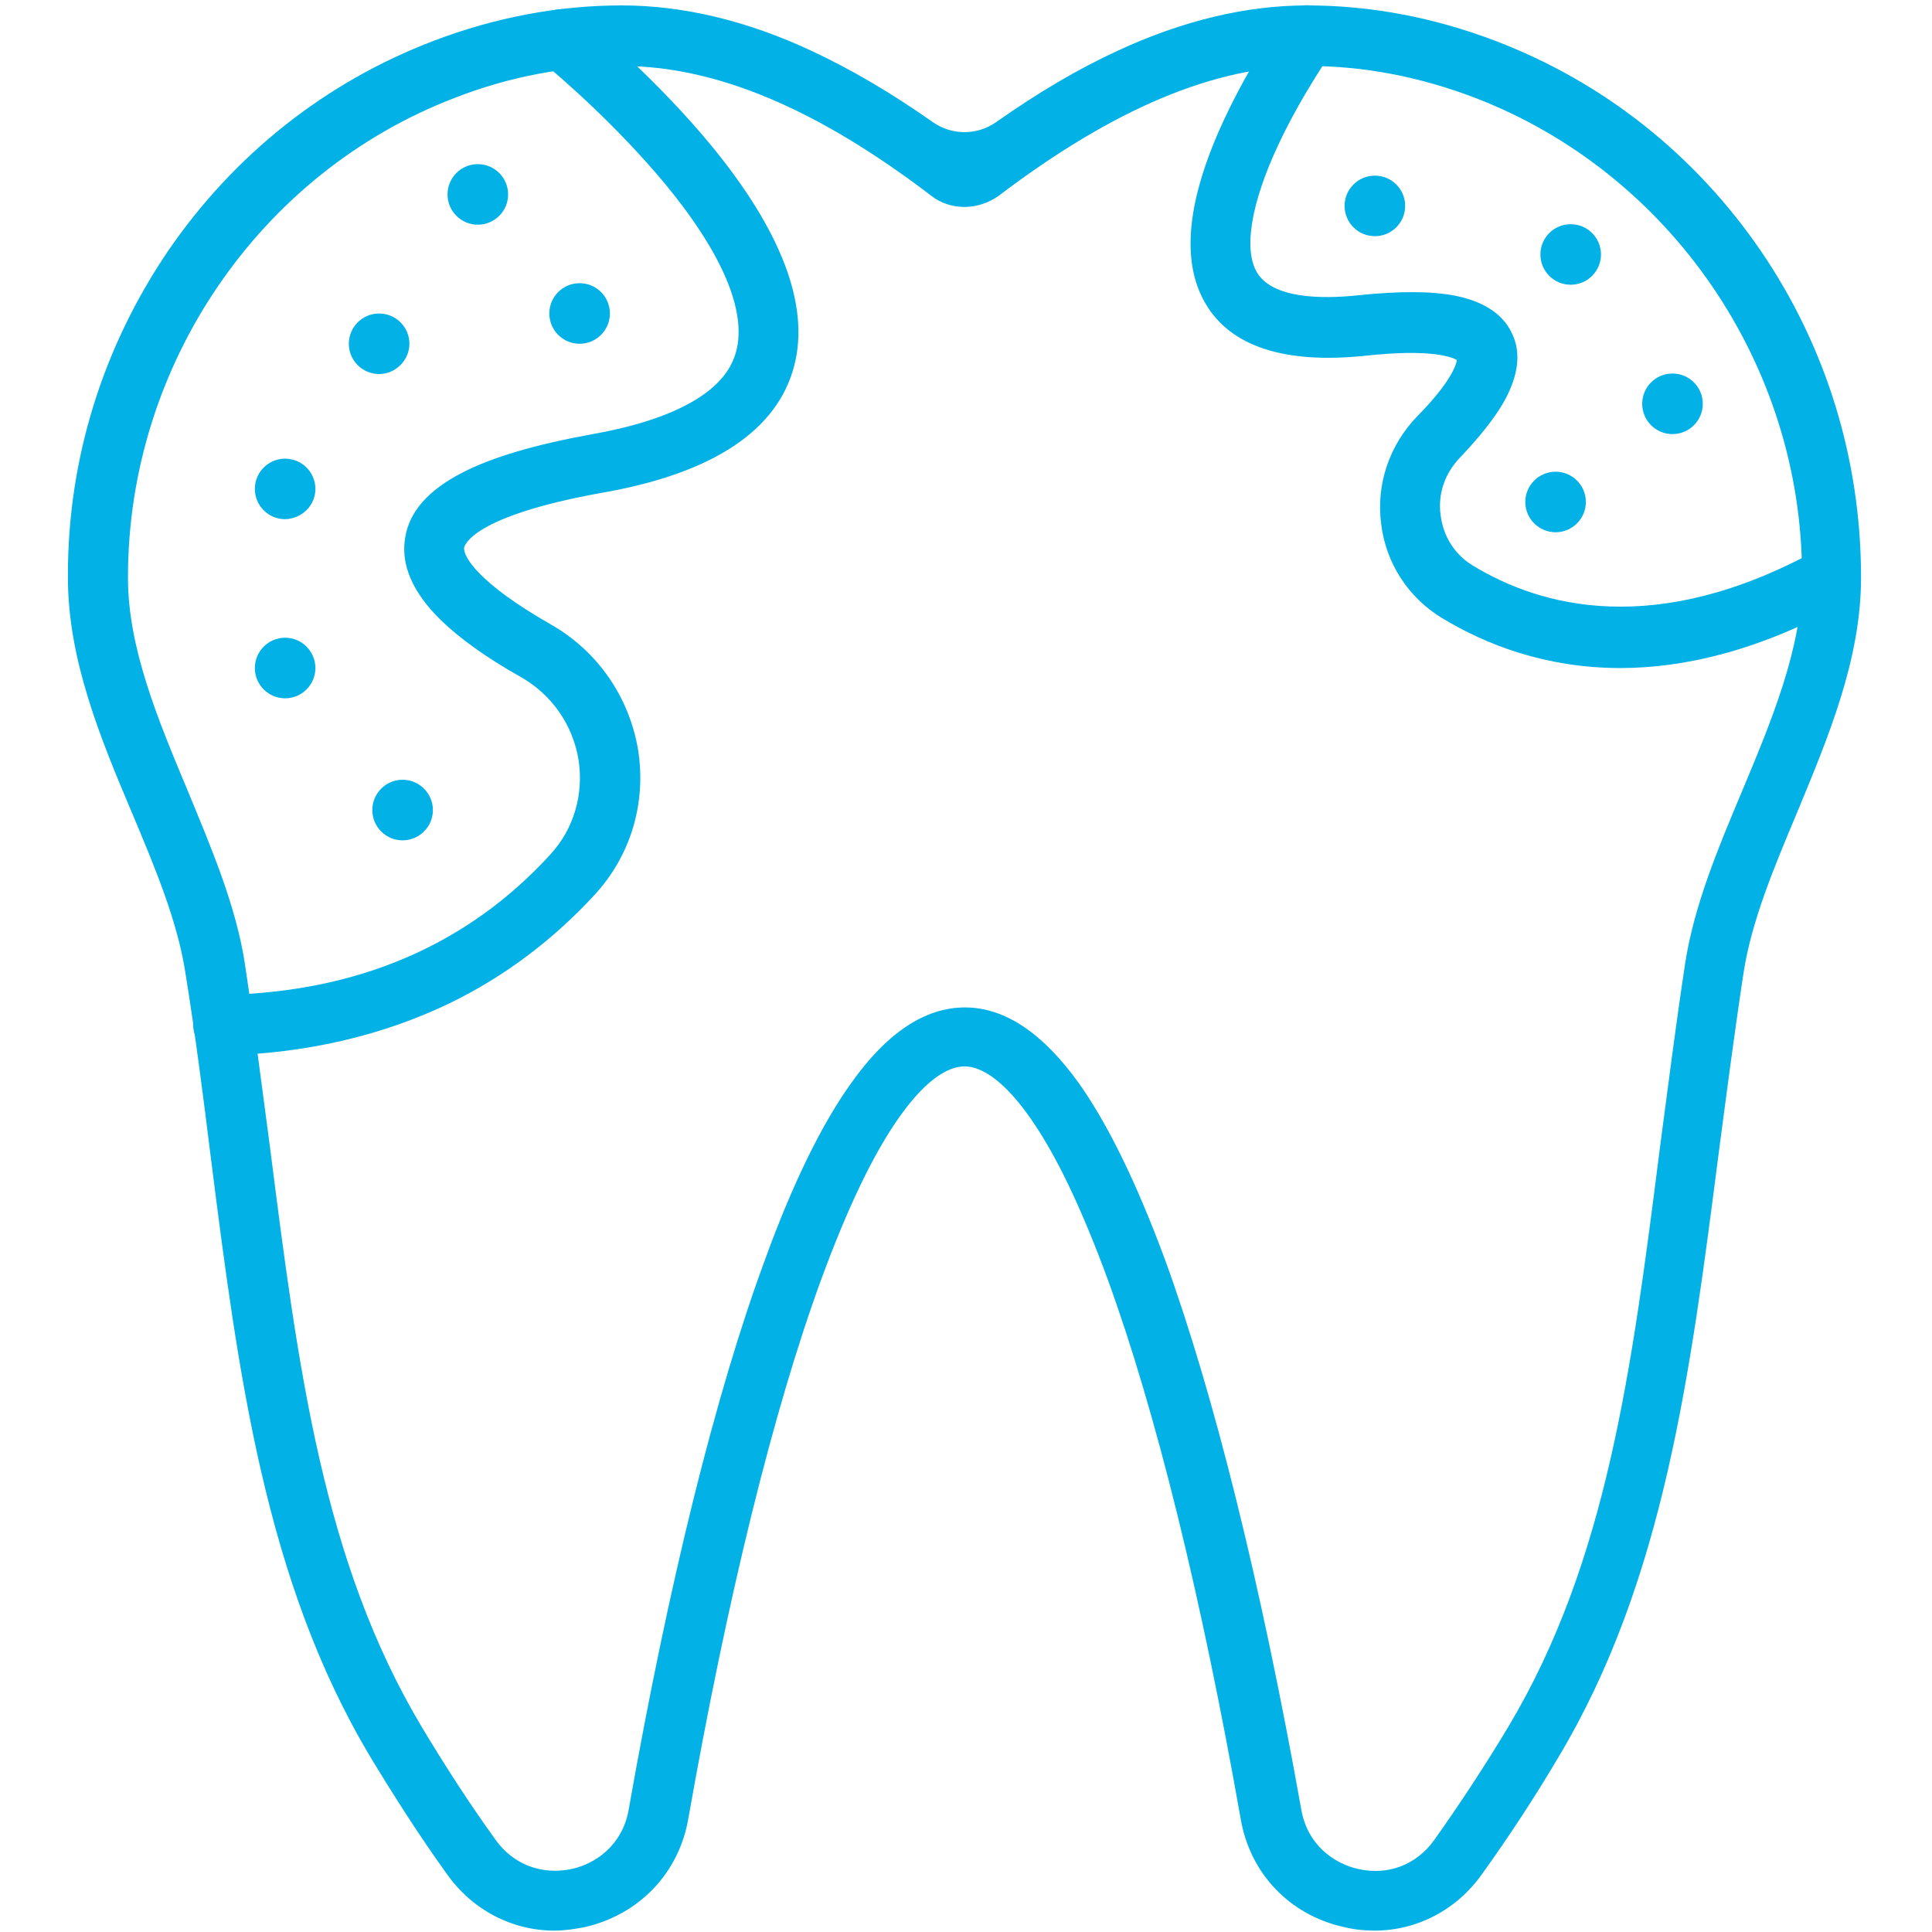 <?xml version="1.0" encoding="UTF-8"?>
<svg xmlns="http://www.w3.org/2000/svg" width="45" height="45" viewBox="0 0 45 45" fill="none">
  <path fill-rule="evenodd" clip-rule="evenodd" d="M37.74 15.56C36.001 15.56 34.602 15.012 33.581 14.392C32.802 13.918 32.279 13.115 32.17 12.203C32.048 11.278 32.364 10.366 33.009 9.697C33.8 8.895 33.921 8.493 33.933 8.384C33.824 8.323 33.35 8.116 31.793 8.287C29.908 8.481 28.655 8.068 28.071 7.058C27.5 6.073 27.645 4.638 28.521 2.765C29.117 1.488 29.847 0.454 29.871 0.418C30.09 0.101 30.528 0.028 30.844 0.247C31.16 0.466 31.233 0.904 31.015 1.22C31.002 1.245 30.321 2.206 29.774 3.373C29.142 4.723 28.959 5.806 29.275 6.341C29.628 6.949 30.759 6.973 31.647 6.876C32.596 6.779 33.337 6.779 33.897 6.888C34.554 7.022 35.004 7.314 35.21 7.751C35.441 8.214 35.368 8.761 35.016 9.381C34.797 9.758 34.456 10.184 34.006 10.658C33.654 11.023 33.483 11.51 33.556 12.008C33.617 12.495 33.885 12.92 34.31 13.176C35.892 14.137 38.567 14.866 42.301 12.823C42.642 12.641 43.067 12.762 43.25 13.103C43.432 13.443 43.31 13.869 42.97 14.052C40.975 15.158 39.224 15.56 37.74 15.56Z" fill="#02B1E5"></path>
  <path fill-rule="evenodd" clip-rule="evenodd" d="M12.917 44.968C11.932 44.968 11.008 44.493 10.412 43.654C9.791 42.791 9.196 41.866 8.624 40.918C6.167 36.807 5.547 31.991 4.902 26.895C4.732 25.52 4.55 24.097 4.319 22.662C4.136 21.47 3.625 20.242 3.078 18.941C2.336 17.189 1.582 15.365 1.582 13.456V13.383C1.582 10.682 2.397 8.08 3.917 5.842C5.45 3.604 7.578 1.914 10.095 0.953C11.531 0.406 13.002 0.126 14.486 0.126C15.897 0.126 17.393 0.478 18.901 1.184C19.813 1.61 20.75 2.157 21.735 2.85C22.173 3.154 22.756 3.154 23.194 2.85C24.179 2.157 25.104 1.61 26.028 1.184C27.548 0.478 29.032 0.126 30.443 0.126C31.927 0.126 33.398 0.406 34.833 0.953C37.351 1.914 39.479 3.604 41.012 5.842C42.532 8.068 43.335 10.682 43.347 13.383V13.456C43.347 15.365 42.581 17.177 41.851 18.941C41.304 20.242 40.793 21.47 40.61 22.662C40.392 24.097 40.209 25.52 40.027 26.895C39.37 31.991 38.762 36.807 36.305 40.918C35.745 41.866 35.137 42.791 34.517 43.654C33.921 44.493 32.997 44.968 32.012 44.968C31.781 44.968 31.537 44.943 31.294 44.883C30.041 44.603 29.117 43.642 28.898 42.365C27.986 37.196 26.916 32.854 25.797 29.789C25.189 28.135 24.581 26.858 23.973 26.007C23.596 25.472 23.024 24.839 22.465 24.839C21.905 24.839 21.333 25.472 20.956 26.007C20.348 26.858 19.74 28.135 19.132 29.789C18.013 32.842 16.943 37.196 16.031 42.365C15.812 43.63 14.887 44.591 13.635 44.883C13.392 44.931 13.148 44.968 12.917 44.968ZM22.465 4.82C22.185 4.82 21.917 4.735 21.698 4.565C19.023 2.522 16.663 1.537 14.486 1.537C13.185 1.537 11.871 1.78 10.594 2.279C6.046 4.018 2.993 8.493 2.981 13.407V13.468C2.981 15.097 3.686 16.776 4.367 18.405C4.914 19.731 5.498 21.093 5.705 22.456C5.924 23.915 6.106 25.35 6.289 26.724C6.946 31.893 7.517 36.357 9.816 40.212C10.363 41.124 10.935 42.012 11.543 42.852C11.956 43.435 12.625 43.678 13.319 43.532C13.866 43.411 14.498 42.985 14.644 42.146C15.569 36.904 16.663 32.465 17.819 29.339C18.463 27.564 19.144 26.177 19.825 25.229C20.652 24.061 21.54 23.465 22.477 23.465C23.401 23.465 24.289 24.061 25.128 25.229C25.809 26.189 26.478 27.564 27.135 29.339C28.278 32.477 29.373 36.904 30.309 42.146C30.455 42.985 31.087 43.411 31.635 43.532C32.328 43.691 32.997 43.435 33.41 42.852C34.006 42.012 34.59 41.124 35.137 40.212C37.436 36.357 38.008 31.893 38.664 26.724C38.847 25.338 39.029 23.903 39.248 22.456C39.455 21.093 40.027 19.731 40.586 18.405C41.267 16.776 41.973 15.085 41.973 13.468V13.407C41.973 8.493 38.908 4.03 34.359 2.279C33.082 1.792 31.781 1.537 30.467 1.537C28.29 1.537 25.931 2.534 23.255 4.565C23.012 4.735 22.732 4.82 22.465 4.82Z" fill="#02B1E5"></path>
  <path fill-rule="evenodd" clip-rule="evenodd" d="M5.206 24.584C4.829 24.584 4.513 24.28 4.5 23.891C4.488 23.502 4.804 23.185 5.194 23.173C8.319 23.112 10.886 22.018 12.819 19.902C13.367 19.306 13.598 18.503 13.476 17.7C13.342 16.885 12.856 16.18 12.126 15.766C11.323 15.316 10.703 14.866 10.265 14.441C9.608 13.796 9.329 13.152 9.438 12.519C9.535 11.911 9.985 11.412 10.764 11.011C11.469 10.646 12.467 10.354 13.804 10.111C14.899 9.916 15.738 9.625 16.322 9.235C16.772 8.931 17.04 8.591 17.149 8.177C17.392 7.241 16.821 5.891 15.483 4.273C14.339 2.899 13.026 1.768 12.637 1.452C12.333 1.208 12.296 0.758 12.54 0.466C12.783 0.175 13.233 0.126 13.525 0.369C13.926 0.698 15.337 1.902 16.553 3.373C18.207 5.38 18.864 7.119 18.499 8.518C18.11 10.026 16.602 11.023 14.048 11.473C10.971 12.021 10.825 12.714 10.812 12.75C10.776 12.957 11.153 13.589 12.819 14.538C13.914 15.158 14.656 16.229 14.863 17.469C15.057 18.698 14.692 19.926 13.853 20.838C12.88 21.896 11.749 22.747 10.472 23.368C8.903 24.122 7.14 24.535 5.206 24.584Z" fill="#02B1E5"></path>
  <path fill-rule="evenodd" clip-rule="evenodd" d="M10.083 18.868C10.083 18.479 9.766 18.162 9.377 18.162C8.988 18.162 8.672 18.479 8.672 18.868C8.672 19.257 8.988 19.573 9.377 19.573C9.766 19.573 10.083 19.257 10.083 18.868Z" fill="#02B1E5"></path>
  <path fill-rule="evenodd" clip-rule="evenodd" d="M7.346 15.56C7.346 15.171 7.03 14.854 6.641 14.854C6.252 14.854 5.936 15.171 5.936 15.56C5.936 15.949 6.252 16.265 6.641 16.265C7.03 16.265 7.346 15.949 7.346 15.56Z" fill="#02B1E5"></path>
  <path fill-rule="evenodd" clip-rule="evenodd" d="M7.346 11.388C7.346 10.999 7.03 10.683 6.641 10.683C6.252 10.683 5.936 10.999 5.936 11.388C5.936 11.777 6.252 12.093 6.641 12.093C7.042 12.081 7.346 11.765 7.346 11.388Z" fill="#02B1E5"></path>
  <path fill-rule="evenodd" clip-rule="evenodd" d="M9.536 8.007C9.536 7.618 9.22 7.302 8.83 7.302C8.441 7.302 8.125 7.618 8.125 8.007C8.125 8.396 8.441 8.712 8.83 8.712C9.22 8.712 9.536 8.384 9.536 8.007Z" fill="#02B1E5"></path>
  <path fill-rule="evenodd" clip-rule="evenodd" d="M14.206 7.301C14.206 6.912 13.889 6.596 13.5 6.596C13.111 6.596 12.795 6.912 12.795 7.301C12.795 7.691 13.111 8.007 13.5 8.007C13.889 8.007 14.206 7.691 14.206 7.301Z" fill="#02B1E5"></path>
  <path d="M32.024 5.501C32.413 5.501 32.729 5.186 32.729 4.796C32.729 4.406 32.413 4.091 32.024 4.091C31.634 4.091 31.318 4.406 31.318 4.796C31.318 5.186 31.634 5.501 32.024 5.501Z" fill="#02B1E5"></path>
  <path fill-rule="evenodd" clip-rule="evenodd" d="M37.29 5.927C37.29 5.538 36.974 5.222 36.584 5.222C36.195 5.222 35.879 5.538 35.879 5.927C35.879 6.316 36.195 6.632 36.584 6.632C36.974 6.632 37.29 6.316 37.29 5.927Z" fill="#02B1E5"></path>
  <path fill-rule="evenodd" clip-rule="evenodd" d="M36.938 11.692C36.938 11.303 36.622 10.987 36.233 10.987C35.844 10.987 35.527 11.303 35.527 11.692C35.527 12.081 35.844 12.397 36.233 12.397C36.622 12.397 36.938 12.081 36.938 11.692Z" fill="#02B1E5"></path>
  <path d="M38.955 10.111C39.345 10.111 39.661 9.795 39.661 9.406C39.661 9.016 39.345 8.7 38.955 8.7C38.566 8.7 38.25 9.016 38.25 9.406C38.25 9.795 38.566 10.111 38.955 10.111Z" fill="#02B1E5"></path>
  <path fill-rule="evenodd" clip-rule="evenodd" d="M11.835 4.529C11.835 4.139 11.518 3.823 11.129 3.823C10.74 3.823 10.424 4.139 10.424 4.529C10.424 4.918 10.74 5.234 11.129 5.234C11.518 5.234 11.835 4.918 11.835 4.529Z" fill="#02B1E5"></path>
</svg>
